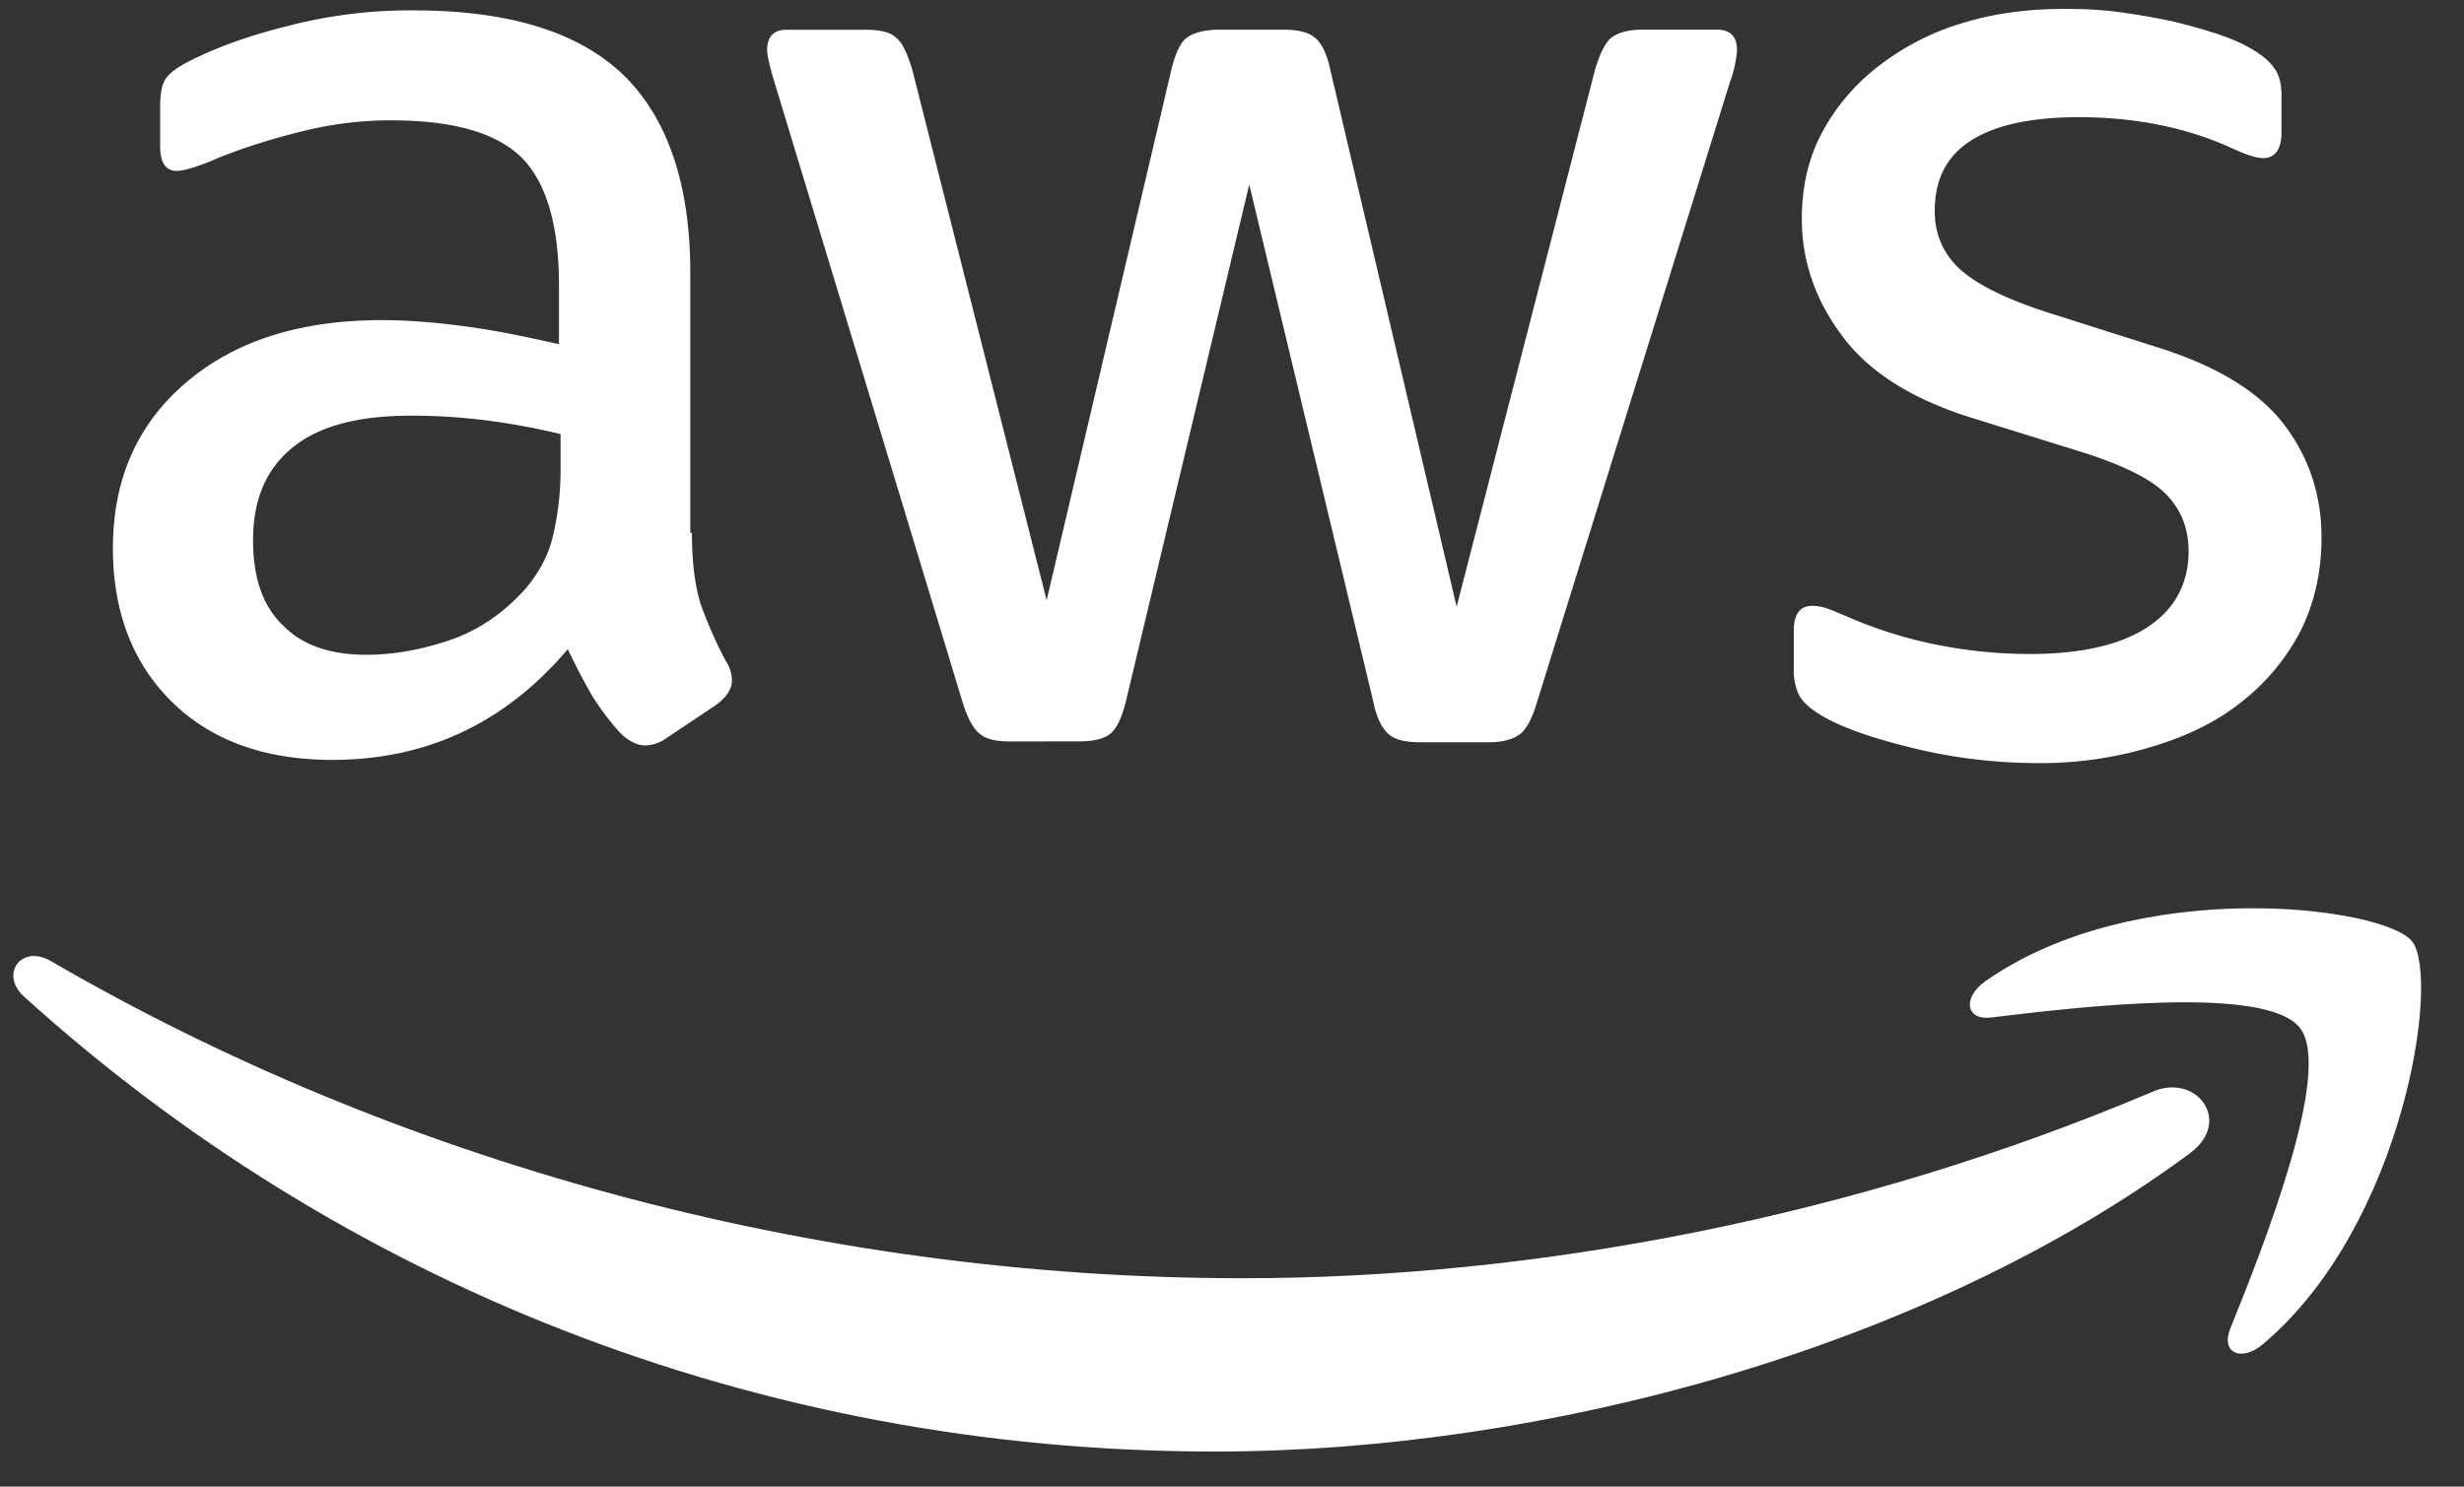 <svg xmlns="http://www.w3.org/2000/svg" xmlns:xlink="http://www.w3.org/1999/xlink" fill="none" viewBox="0 0 58 35">
  <rect x="0" y="0" width="58" height="35" fill="#333333" stroke="none"/>
  <g fill="#fff" clip-path="url(#a)">
    <path d="M16.287 12.544c0 .699.075 1.265.207 1.681.15.416.34.869.603 1.36a.8.8 0 0 1 .132.435c0 .189-.113.378-.358.566l-1.187.794a.9.9 0 0 1-.49.17c-.19 0-.378-.095-.566-.265a6 6 0 0 1-.679-.887c-.188-.322-.377-.68-.584-1.115Q11.16 17.89 7.823 17.89c-1.583 0-2.846-.454-3.77-1.36s-1.395-2.116-1.395-3.627c0-1.606.566-2.91 1.716-3.892S7.05 7.537 8.992 7.537c.64 0 1.3.057 1.998.152.697.094 1.414.245 2.168.415V6.725c0-1.436-.302-2.437-.886-3.022-.604-.586-1.621-.87-3.073-.87-.66 0-1.338.076-2.036.246-.697.17-1.376.378-2.035.642a5 5 0 0 1-.66.246 1.2 1.2 0 0 1-.302.057c-.264 0-.396-.19-.396-.586v-.926c0-.302.038-.529.132-.66.095-.133.264-.265.528-.398q.99-.51 2.375-.85a11.4 11.4 0 0 1 2.94-.359c2.244 0 3.884.51 4.94 1.53 1.036 1.02 1.564 2.57 1.564 4.648v6.12zm-7.653 2.871c.622 0 1.263-.113 1.941-.34s1.282-.642 1.79-1.209c.303-.359.529-.756.642-1.209a6.8 6.8 0 0 0 .188-1.643v-.794a16 16 0 0 0-1.734-.321 14 14 0 0 0-1.772-.113c-1.263 0-2.186.245-2.808.755s-.924 1.228-.924 2.173c0 .888.226 1.549.697 2.002.453.472 1.113.7 1.98.7m15.136 2.04c-.34 0-.565-.056-.716-.188-.151-.114-.283-.378-.396-.737l-4.43-14.603c-.113-.378-.17-.624-.17-.756 0-.302.151-.472.453-.472h1.847c.358 0 .603.056.735.189.151.113.264.378.377.736l3.167 12.506 2.94-12.506c.095-.377.208-.623.359-.736.15-.114.415-.19.754-.19h1.508c.358 0 .603.057.754.19.15.113.283.378.358.736l2.978 12.658L37.55 1.624c.113-.377.245-.623.377-.736.151-.114.396-.19.735-.19h1.753c.302 0 .472.152.472.473 0 .095-.02.189-.038.302a2.7 2.7 0 0 1-.132.473l-4.543 14.603q-.17.566-.396.736c-.15.114-.395.19-.716.19h-1.62c-.36 0-.604-.057-.755-.19-.15-.132-.283-.377-.358-.755L29.406 4.345 26.503 16.51c-.094.378-.207.623-.358.756-.15.132-.415.188-.754.188zm24.222.51c-.98 0-1.96-.113-2.903-.34-.942-.226-1.677-.472-2.167-.755-.302-.17-.51-.36-.585-.53a1.3 1.3 0 0 1-.113-.528v-.964c0-.396.15-.585.434-.585q.17 0 .339.056c.113.038.283.114.471.19.641.283 1.338.51 2.074.66.754.152 1.489.227 2.243.227 1.187 0 2.111-.208 2.752-.623s.98-1.02.98-1.795c0-.529-.17-.963-.509-1.322-.34-.36-.98-.68-1.904-.983l-2.733-.85c-1.376-.434-2.394-1.076-3.016-1.927-.622-.83-.942-1.756-.942-2.739q0-1.19.509-2.097a4.85 4.85 0 0 1 1.357-1.549 6 6 0 0 1 1.96-.982c.754-.227 1.546-.321 2.375-.321.415 0 .848.019 1.263.075.434.057.83.132 1.225.208.377.094.736.189 1.075.302q.51.17.791.34c.264.151.453.303.566.473q.17.226.17.623v.888c0 .397-.151.604-.434.604-.15 0-.396-.075-.716-.226q-1.612-.737-3.62-.737c-1.074 0-1.922.17-2.506.529-.585.359-.886.907-.886 1.681 0 .53.188.983.565 1.342.377.358 1.075.717 2.074 1.039l2.676.85c1.358.434 2.338 1.039 2.922 1.813.584.775.867 1.663.867 2.645 0 .812-.17 1.55-.49 2.191a5.1 5.1 0 0 1-1.376 1.663c-.584.472-1.282.812-2.092 1.058a9 9 0 0 1-2.696.396"/>
    <path fill-rule="evenodd" d="M51.555 27.147c-6.202 4.59-15.212 7.027-22.96 7.027-10.857 0-20.64-4.023-28.03-10.711-.584-.529-.056-1.247.641-.831 7.993 4.647 17.851 7.462 28.049 7.462 6.88 0 14.44-1.436 21.395-4.383 1.036-.472 1.922.68.904 1.436" clip-rule="evenodd"/>
    <path fill-rule="evenodd" d="M54.137 24.2c-.792-1.02-5.24-.491-7.257-.246-.604.076-.698-.453-.151-.85 3.544-2.494 9.368-1.776 10.047-.944.678.85-.189 6.687-3.506 9.483-.51.434-1 .208-.773-.359.754-1.87 2.432-6.083 1.64-7.084" clip-rule="evenodd"/>
  </g>
  <defs>
    <clipPath id="a">
      <path fill="#fff" d="M0 0h57.304v34.382H0z"/>
    </clipPath>
  </defs>
</svg>

